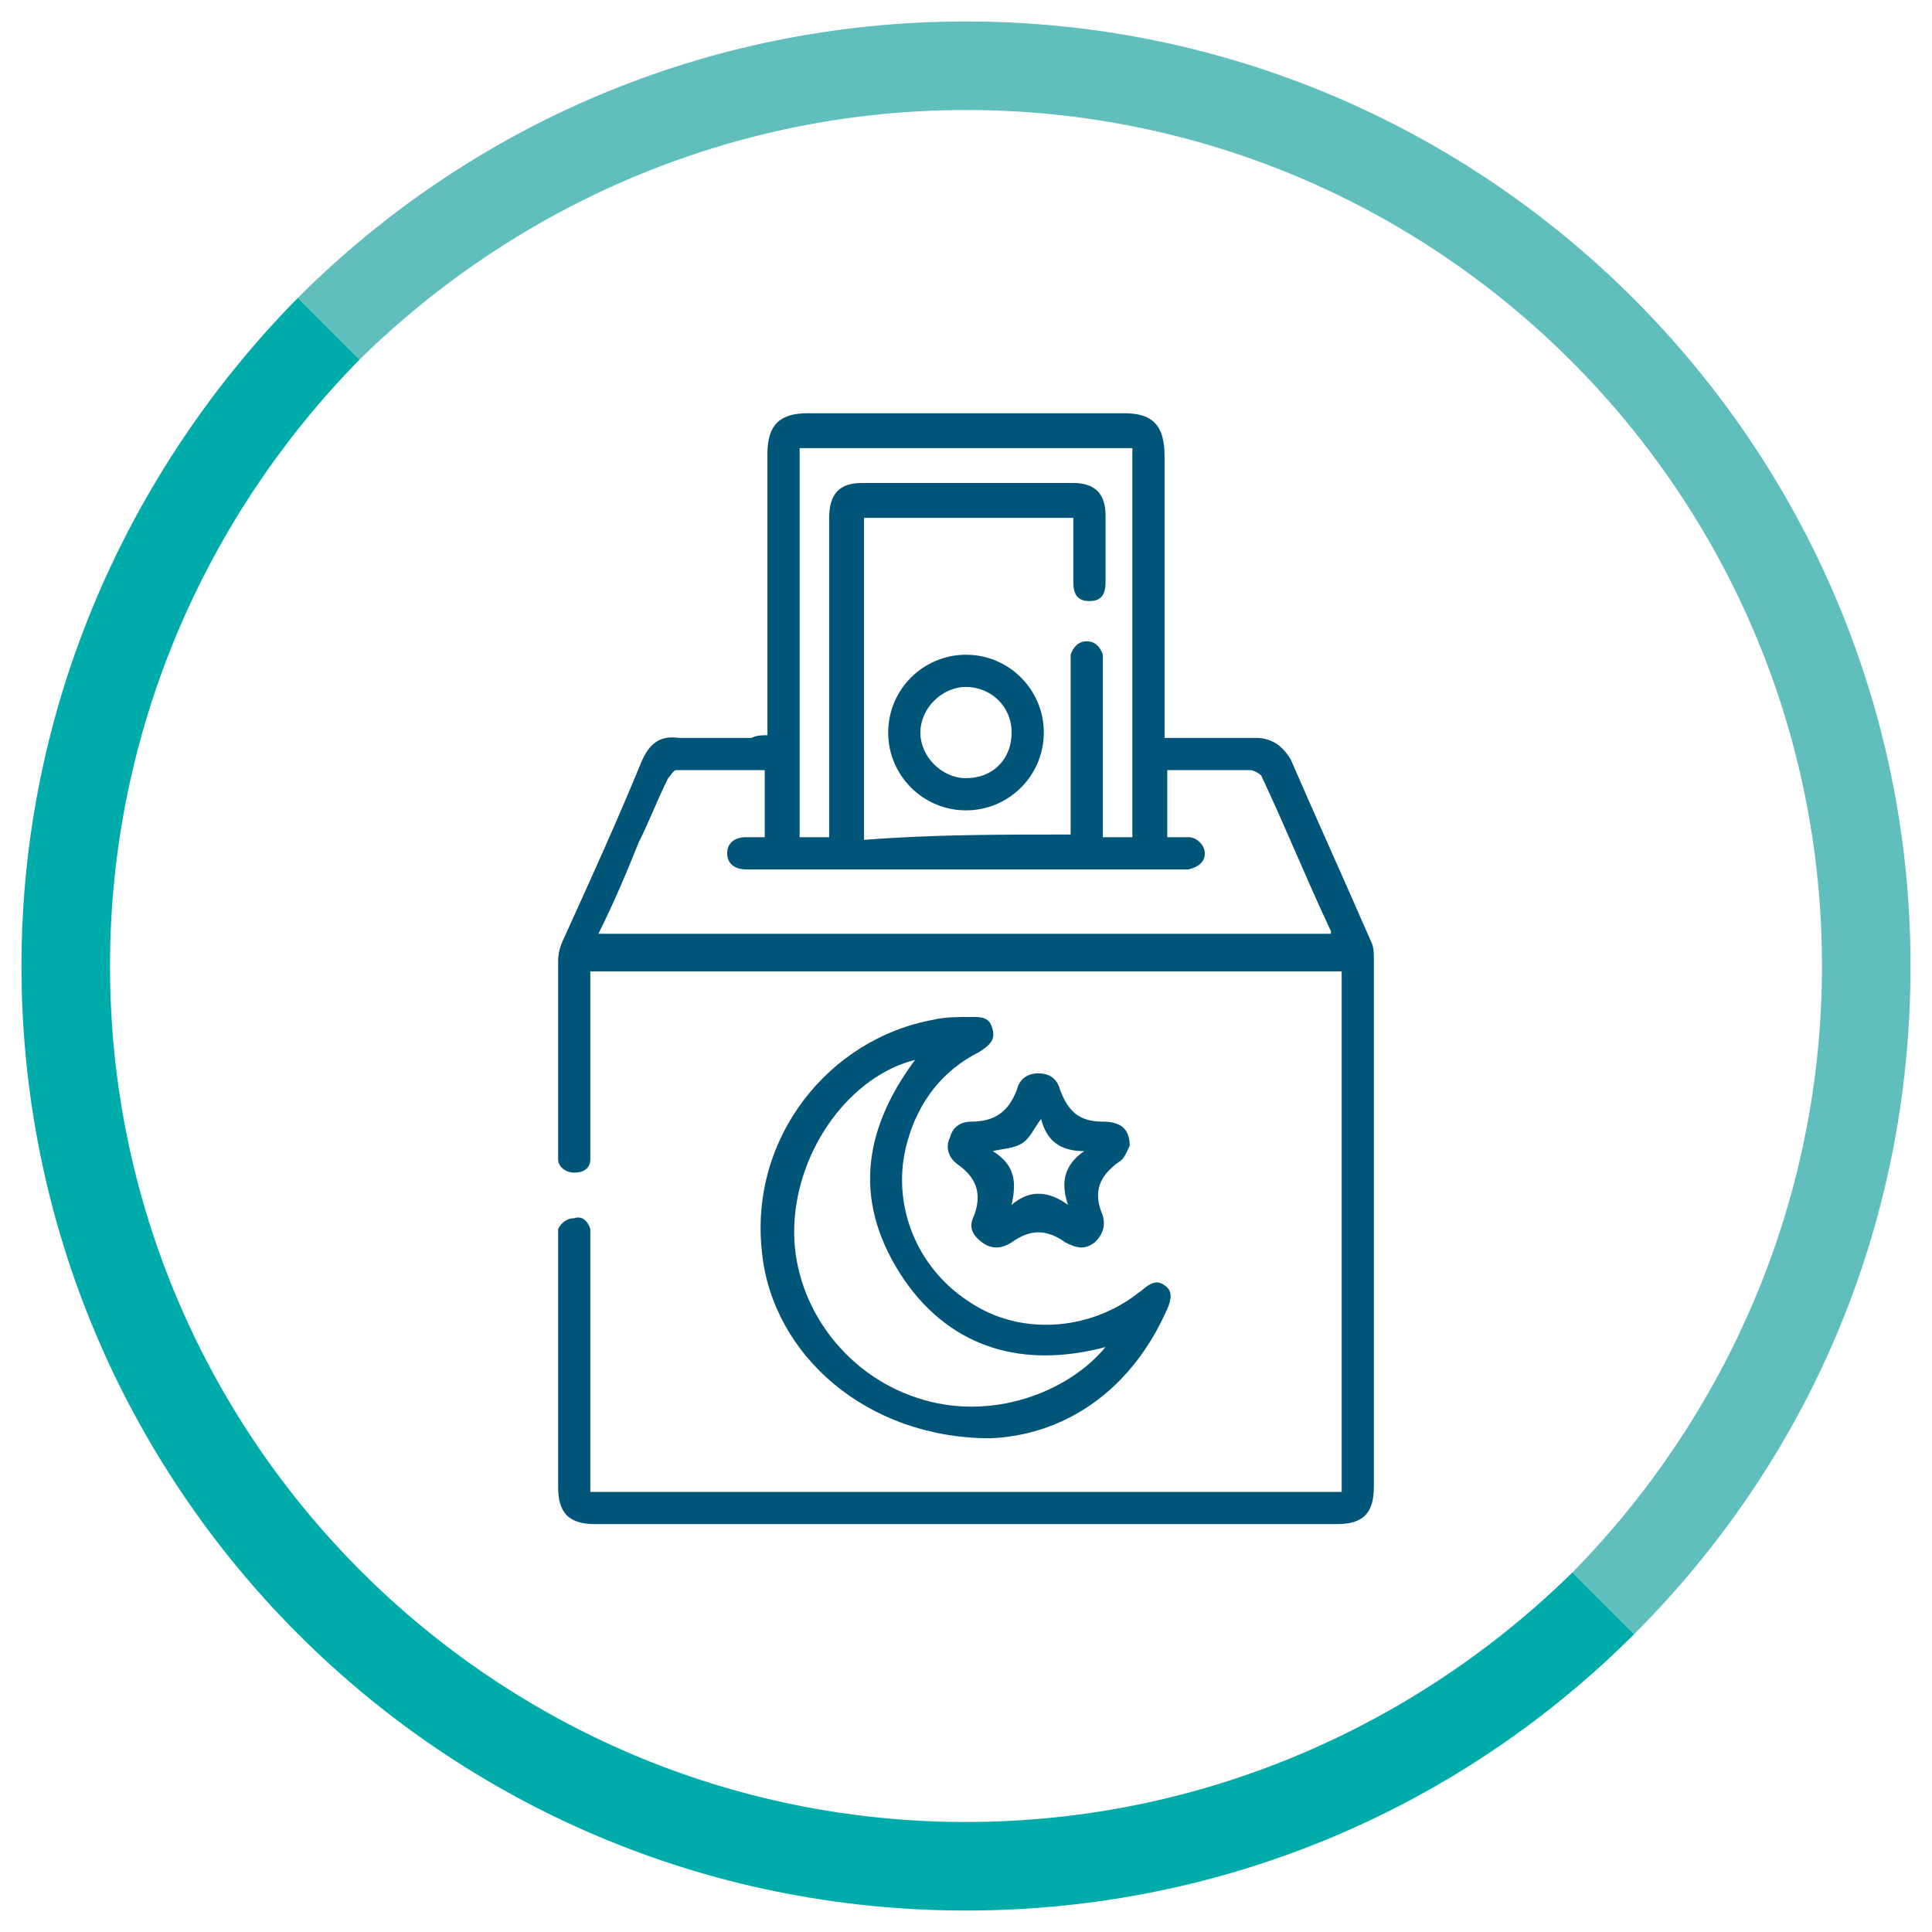 <?xml version="1.0" encoding="utf-8"?>
<!-- Generator: Adobe Illustrator 27.0.0, SVG Export Plug-In . SVG Version: 6.00 Build 0)  -->
<svg version="1.1" id="Layer_1" xmlns="http://www.w3.org/2000/svg" xmlns:xlink="http://www.w3.org/1999/xlink" x="0px" y="0px"
	 viewBox="0 0 72 72" style="enable-background:new 0 0 72 72;" xml:space="preserve">
<style type="text/css">
	.st0{fill:#60BFBD;}
	.st1{fill:#00ACA9;}
	.st2{fill:#005578;}
</style>
<g>
	<g>
		<path class="st0" d="M36,0.8c-9.7,0-18.5,3.9-24.9,10.3l2.3,2.3C19.2,7.7,27.2,4.1,36,4.1c17.6,0,31.9,14.3,31.9,31.9
			c0,8.8-3.6,16.8-9.3,22.6l2.3,2.3c6.4-6.4,10.3-15.1,10.3-24.9C71.2,16.6,55.4,0.8,36,0.8z"/>
		<path class="st1" d="M36,67.9C18.4,67.9,4.1,53.6,4.1,36c0-8.8,3.6-16.8,9.3-22.6l-2.3-2.3C4.8,17.5,0.8,26.3,0.8,36
			c0,19.4,15.7,35.2,35.2,35.2c9.7,0,18.5-3.9,24.9-10.3l-2.3-2.3C52.8,64.3,44.8,67.9,36,67.9z"/>
	</g>
	<g id="Oz6VXE_00000056421455813295765050000007851205210010207368_">
		<g>
			<path class="st2" d="M28.6,27.4c0-0.2,0-0.4,0-0.5c0-3.3,0-6.7,0-10c0-1.1,0.5-1.5,1.5-1.5c3.9,0,7.9,0,11.8,0
				c1.1,0,1.5,0.5,1.5,1.6c0,3.3,0,6.6,0,10c0,0.2,0,0.3,0,0.5c0.2,0,0.3,0,0.5,0c1,0,1.9,0,2.9,0c0.6,0,1,0.3,1.3,0.8
				c1,2.3,2,4.5,3,6.8c0.1,0.2,0.1,0.4,0.1,0.7c0,6.5,0,13.1,0,19.6c0,1-0.4,1.4-1.4,1.4c-9.2,0-18.4,0-27.6,0c-1,0-1.4-0.4-1.4-1.4
				c0-3.1,0-6.1,0-9.2c0-0.1,0-0.3,0-0.4c0.1-0.2,0.3-0.4,0.6-0.4c0.3-0.1,0.5,0.1,0.6,0.4c0,0.2,0,0.3,0,0.5c0,2.9,0,5.9,0,8.8
				c0,0.2,0,0.3,0,0.5c9.4,0,18.7,0,28,0c0-6.5,0-12.9,0-19.4c-9.3,0-18.6,0-28,0c0,0.2,0,0.3,0,0.5c0,2,0,4.1,0,6.1
				c0,0.1,0,0.3,0,0.4c0,0.3-0.2,0.5-0.6,0.5c-0.3,0-0.6-0.2-0.6-0.5c0-0.1,0-0.2,0-0.4c0-2.3,0-4.7,0-7c0-0.3,0.1-0.6,0.2-0.8
				c1-2.2,2-4.4,2.9-6.6c0.3-0.7,0.7-1,1.4-0.9c0.9,0,1.8,0,2.7,0C28.2,27.4,28.4,27.4,28.6,27.4z M39.9,31.1c0-0.2,0-0.4,0-0.5
				c0-1.9,0-3.9,0-5.8c0-0.1,0-0.3,0-0.4c0.1-0.3,0.3-0.5,0.6-0.5c0.3,0,0.5,0.2,0.6,0.5c0,0.1,0,0.3,0,0.4c0,2,0,3.9,0,5.9
				c0,0.2,0,0.3,0,0.5c0.4,0,0.7,0,1.1,0c0-4.8,0-9.7,0-14.5c-4.1,0-8.3,0-12.4,0c0,4.8,0,9.7,0,14.5c0.4,0,0.7,0,1.1,0
				c0-0.2,0-0.4,0-0.5c0-3.8,0-7.6,0-11.4c0-0.9,0.4-1.3,1.2-1.3c2.6,0,5.2,0,7.9,0c0.8,0,1.2,0.4,1.2,1.2c0,0.8,0,1.7,0,2.5
				c0,0.5-0.2,0.7-0.6,0.7c-0.4,0-0.6-0.2-0.6-0.7c0-0.7,0-1.3,0-2c0-0.1,0-0.3,0-0.4c-2.6,0-5.2,0-7.8,0c0,4,0,8,0,12
				C34.7,31.1,37.3,31.1,39.9,31.1z M22.3,34.8c9.1,0,18.2,0,27.3,0c0-0.1,0-0.1,0-0.1c-0.9-1.9-1.7-3.9-2.6-5.8
				c-0.1-0.1-0.3-0.2-0.4-0.2c-0.8,0-1.7,0-2.5,0c-0.2,0-0.4,0-0.6,0c0,0.9,0,1.7,0,2.5c0.3,0,0.6,0,0.8,0c0.3,0,0.6,0.3,0.6,0.6
				c0,0.3-0.2,0.5-0.6,0.6c-0.1,0-0.2,0-0.4,0c-3.1,0-6.1,0-9.2,0c-2.3,0-4.6,0-6.9,0c-0.4,0-0.7-0.2-0.7-0.6c0-0.4,0.3-0.6,0.7-0.6
				c0.2,0,0.4,0,0.7,0c0-0.9,0-1.7,0-2.5c-1.1,0-2.2,0-3.3,0c-0.1,0-0.2,0.2-0.3,0.3c-0.4,0.8-0.7,1.6-1.1,2.4
				C23.4,32.4,22.9,33.6,22.3,34.8z"/>
			<path class="st2" d="M36.9,53.6c-4.6,0-8.1-3.1-8.5-6.9c-0.5-4.3,2.5-8,6.4-8.7c0.4-0.1,0.9-0.1,1.4-0.1c0.4,0,0.7,0,0.8,0.5
				c0.1,0.4-0.2,0.6-0.5,0.8c-1.4,0.7-2.3,1.9-2.7,3.4c-0.6,2.2,0.3,4.6,2.3,5.9c1.9,1.3,4.5,1.1,6.3-0.3c0.3-0.2,0.6-0.6,1-0.3
				c0.3,0.2,0.3,0.5,0,1.1C42,52,39.5,53.5,36.9,53.6z M41.2,50.2c-3,0.8-5.7,0.1-7.5-2.5c-1.9-2.8-1.6-5.5,0.4-8.2
				c-2.4,0.6-4.4,3.3-4.5,6.2c-0.1,2.8,1.8,5.5,4.6,6.4C36.9,53,39.8,51.9,41.2,50.2z"/>
			<path class="st2" d="M42.1,42.7c-0.1,0.2-0.2,0.5-0.4,0.6c-0.7,0.5-1,1.1-0.6,2c0.1,0.4,0,0.7-0.3,1c-0.4,0.3-0.7,0.2-1.1,0
				c-0.7-0.5-1.3-0.5-2,0c-0.3,0.2-0.7,0.3-1.1,0c-0.4-0.3-0.5-0.6-0.3-1c0.3-0.8,0.1-1.4-0.6-1.9c-0.3-0.2-0.5-0.6-0.3-1
				c0.1-0.4,0.4-0.6,0.8-0.6c0.9,0,1.4-0.4,1.7-1.2c0.1-0.4,0.4-0.6,0.8-0.6c0.4,0,0.7,0.2,0.8,0.6c0.3,0.8,0.7,1.2,1.6,1.2
				C41.8,41.8,42.1,42.1,42.1,42.7z M38.8,41.7c-0.3,0.4-0.4,0.7-0.7,0.9c-0.3,0.2-0.7,0.2-1.1,0.3c0.8,0.5,0.9,1.1,0.7,2
				c0.7-0.6,1.4-0.5,2.1,0c-0.3-0.9-0.1-1.5,0.6-2C39.5,42.9,39,42.5,38.8,41.7z"/>
			<path class="st2" d="M38.9,27.3c0,1.6-1.3,2.9-2.9,2.9c-1.6,0-2.9-1.3-2.9-2.9c0-1.6,1.3-2.9,2.9-2.9
				C37.6,24.4,38.9,25.7,38.9,27.3z M37.7,27.3c0-1-0.8-1.7-1.7-1.7c-0.9,0-1.7,0.8-1.7,1.7c0,0.9,0.8,1.7,1.7,1.7
				C37,29,37.7,28.3,37.7,27.3z"/>
		</g>
	</g>
</g>
</svg>
